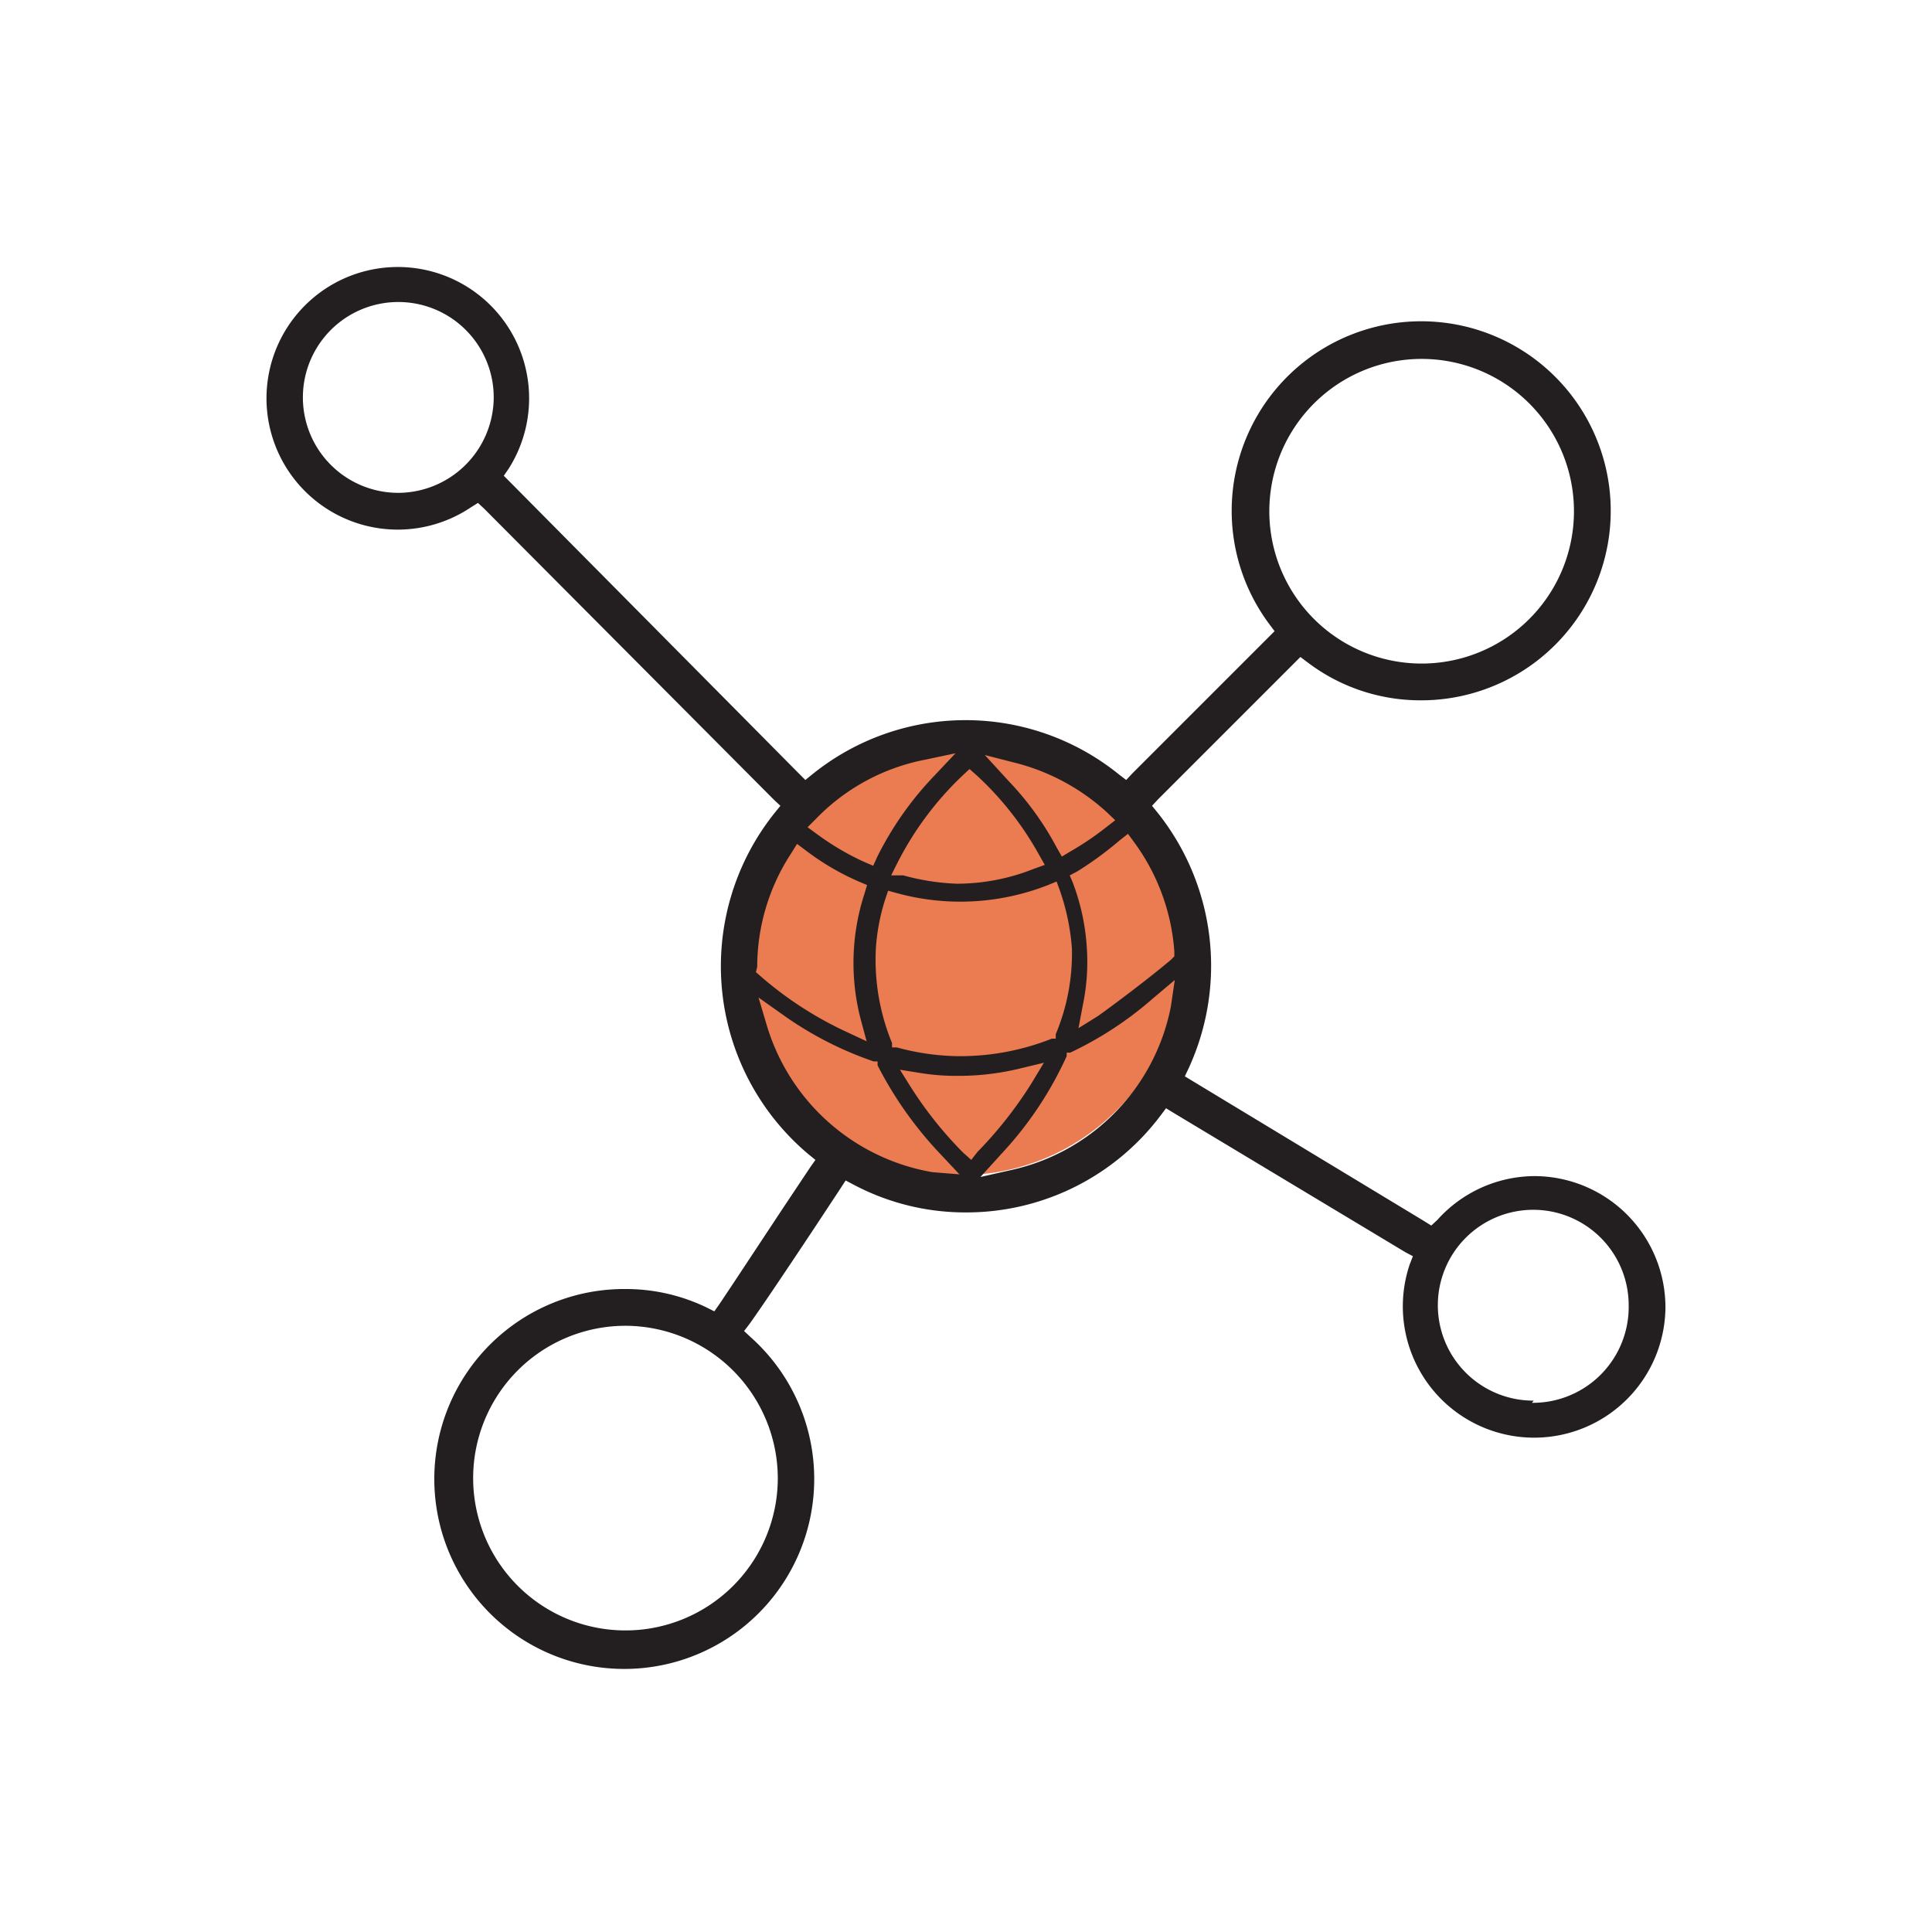 <svg xmlns="http://www.w3.org/2000/svg" viewBox="0 0 44.14 44.14"><defs><style>.cls-1{fill:#eb7b50;}.cls-2{fill:#231f20;}</style></defs><g id="C_19_Connectivity" data-name="C 19 Connectivity"><circle class="cls-1" cx="21.93" cy="21.78" r="5.07"/><path class="cls-2" d="M38.05,29.87a3,3,0,0,0-3-3,3,3,0,0,0-2.21,1L32.7,28l-.16-.1L27.25,24.7l-.18-.11.09-.19a5.61,5.61,0,0,0-.71-5.83l-.13-.16.14-.15,3.11-3.11.14-.14.16.12a4.26,4.26,0,0,0,2.57.87A4.33,4.33,0,1,0,29,14.26l.12.16-.14.14-3.11,3.11-.14.15-.17-.13a5.57,5.57,0,0,0-7,0l-.16.13-.15-.15L11.64,11l-.13-.13.11-.16A3,3,0,1,0,9.11,12.1a3,3,0,0,0,1.65-.51l.16-.1.14.13,6.62,6.65.15.14-.13.16a5.61,5.61,0,0,0,.77,7.8l.16.13-.12.17-.6.9-1.13,1.71-.34.51-.12.17-.18-.09a4.24,4.24,0,0,0-1.85-.42,4.34,4.34,0,1,0,2.86,1.1L17,30.41l.13-.17c.27-.38.73-1.06,1.48-2.19h0l.6-.91.11-.17.19.1a5.45,5.45,0,0,0,2.56.63,5.55,5.55,0,0,0,4.45-2.22l.12-.16.18.11,5.29,3.18.17.09-.07.18a3,3,0,1,0,5.84,1ZM29,11.68a3.48,3.48,0,1,1,3.47,3.48A3.48,3.48,0,0,1,29,11.68ZM9.11,11.26a2.18,2.18,0,1,1,2.17-2.18A2.19,2.19,0,0,1,9.11,11.26Zm8.66,22.51a3.48,3.48,0,1,1-3.48-3.48A3.49,3.49,0,0,1,17.77,33.77ZM25.58,19.2l.19-.15.14.19a4.79,4.79,0,0,1,.92,2.5v.11l-.08.08c-.51.43-1.27,1-1.66,1.28l-.45.28.1-.53a4.8,4.8,0,0,0,.09-1.31,5.05,5.05,0,0,0-.33-1.51L24.44,20l.17-.09A7.93,7.93,0,0,0,25.58,19.2Zm-2.3-1.75a4.9,4.9,0,0,1,2,1.1l.2.19-.22.17a6.61,6.61,0,0,1-.8.54l-.2.12-.12-.21a6.82,6.82,0,0,0-1.1-1.52l-.54-.59Zm.84,6.18,0,.1-.09,0a5.67,5.67,0,0,1-2.06.4h-.1a5.55,5.55,0,0,1-1.38-.2l-.11,0,0-.1a5,5,0,0,1-.37-2.15,4.68,4.68,0,0,1,.21-1.12l.07-.21.22.06a5.48,5.48,0,0,0,3.41-.18l.22-.09.08.22a5.18,5.18,0,0,1,.27,1.31A4.78,4.78,0,0,1,24.12,23.63ZM22,17.71l.15-.14.16.14a7.24,7.24,0,0,1,1.43,1.82l.13.23-.25.09a4.75,4.75,0,0,1-1.76.34A5.27,5.27,0,0,1,20.64,20L20.36,20l.13-.26A7.31,7.31,0,0,1,22,17.71Zm-3.36,1a4.71,4.71,0,0,1,2.48-1.35l.71-.15-.5.53a7.49,7.49,0,0,0-1.29,1.84l-.09.2-.21-.09a6,6,0,0,1-1.07-.63l-.22-.16ZM17.3,22.09h0v0a4.74,4.74,0,0,1,.78-2.6l.13-.21.2.15a5.82,5.82,0,0,0,1.21.71l.19.08-.06.2a5.11,5.11,0,0,0-.08,2.89l.13.48-.45-.21a8.32,8.32,0,0,1-2-1.3l-.08-.07Zm4,4.69a4.8,4.8,0,0,1-3.78-3.35l-.19-.64.55.39a8.06,8.06,0,0,0,2.08,1.07l.09,0,0,.09a8.67,8.67,0,0,0,1.41,2l.46.49Zm.89-.28L22,26.33a8.91,8.91,0,0,1-1.17-1.46l-.27-.43.5.08a5.12,5.12,0,0,0,.74.06h.13a5.92,5.92,0,0,0,1.38-.17l.54-.13-.29.48a9.32,9.32,0,0,1-1.23,1.56ZM26.75,23a4.76,4.76,0,0,1-3.64,3.73l-.71.16.49-.54a8.26,8.26,0,0,0,1.48-2.22l0-.08.08,0a8.08,8.08,0,0,0,1.88-1.23l.51-.43Zm8.29,9a2.18,2.18,0,1,1,2.17-2.18A2.19,2.19,0,0,1,35,32.05Z"/></g></svg>